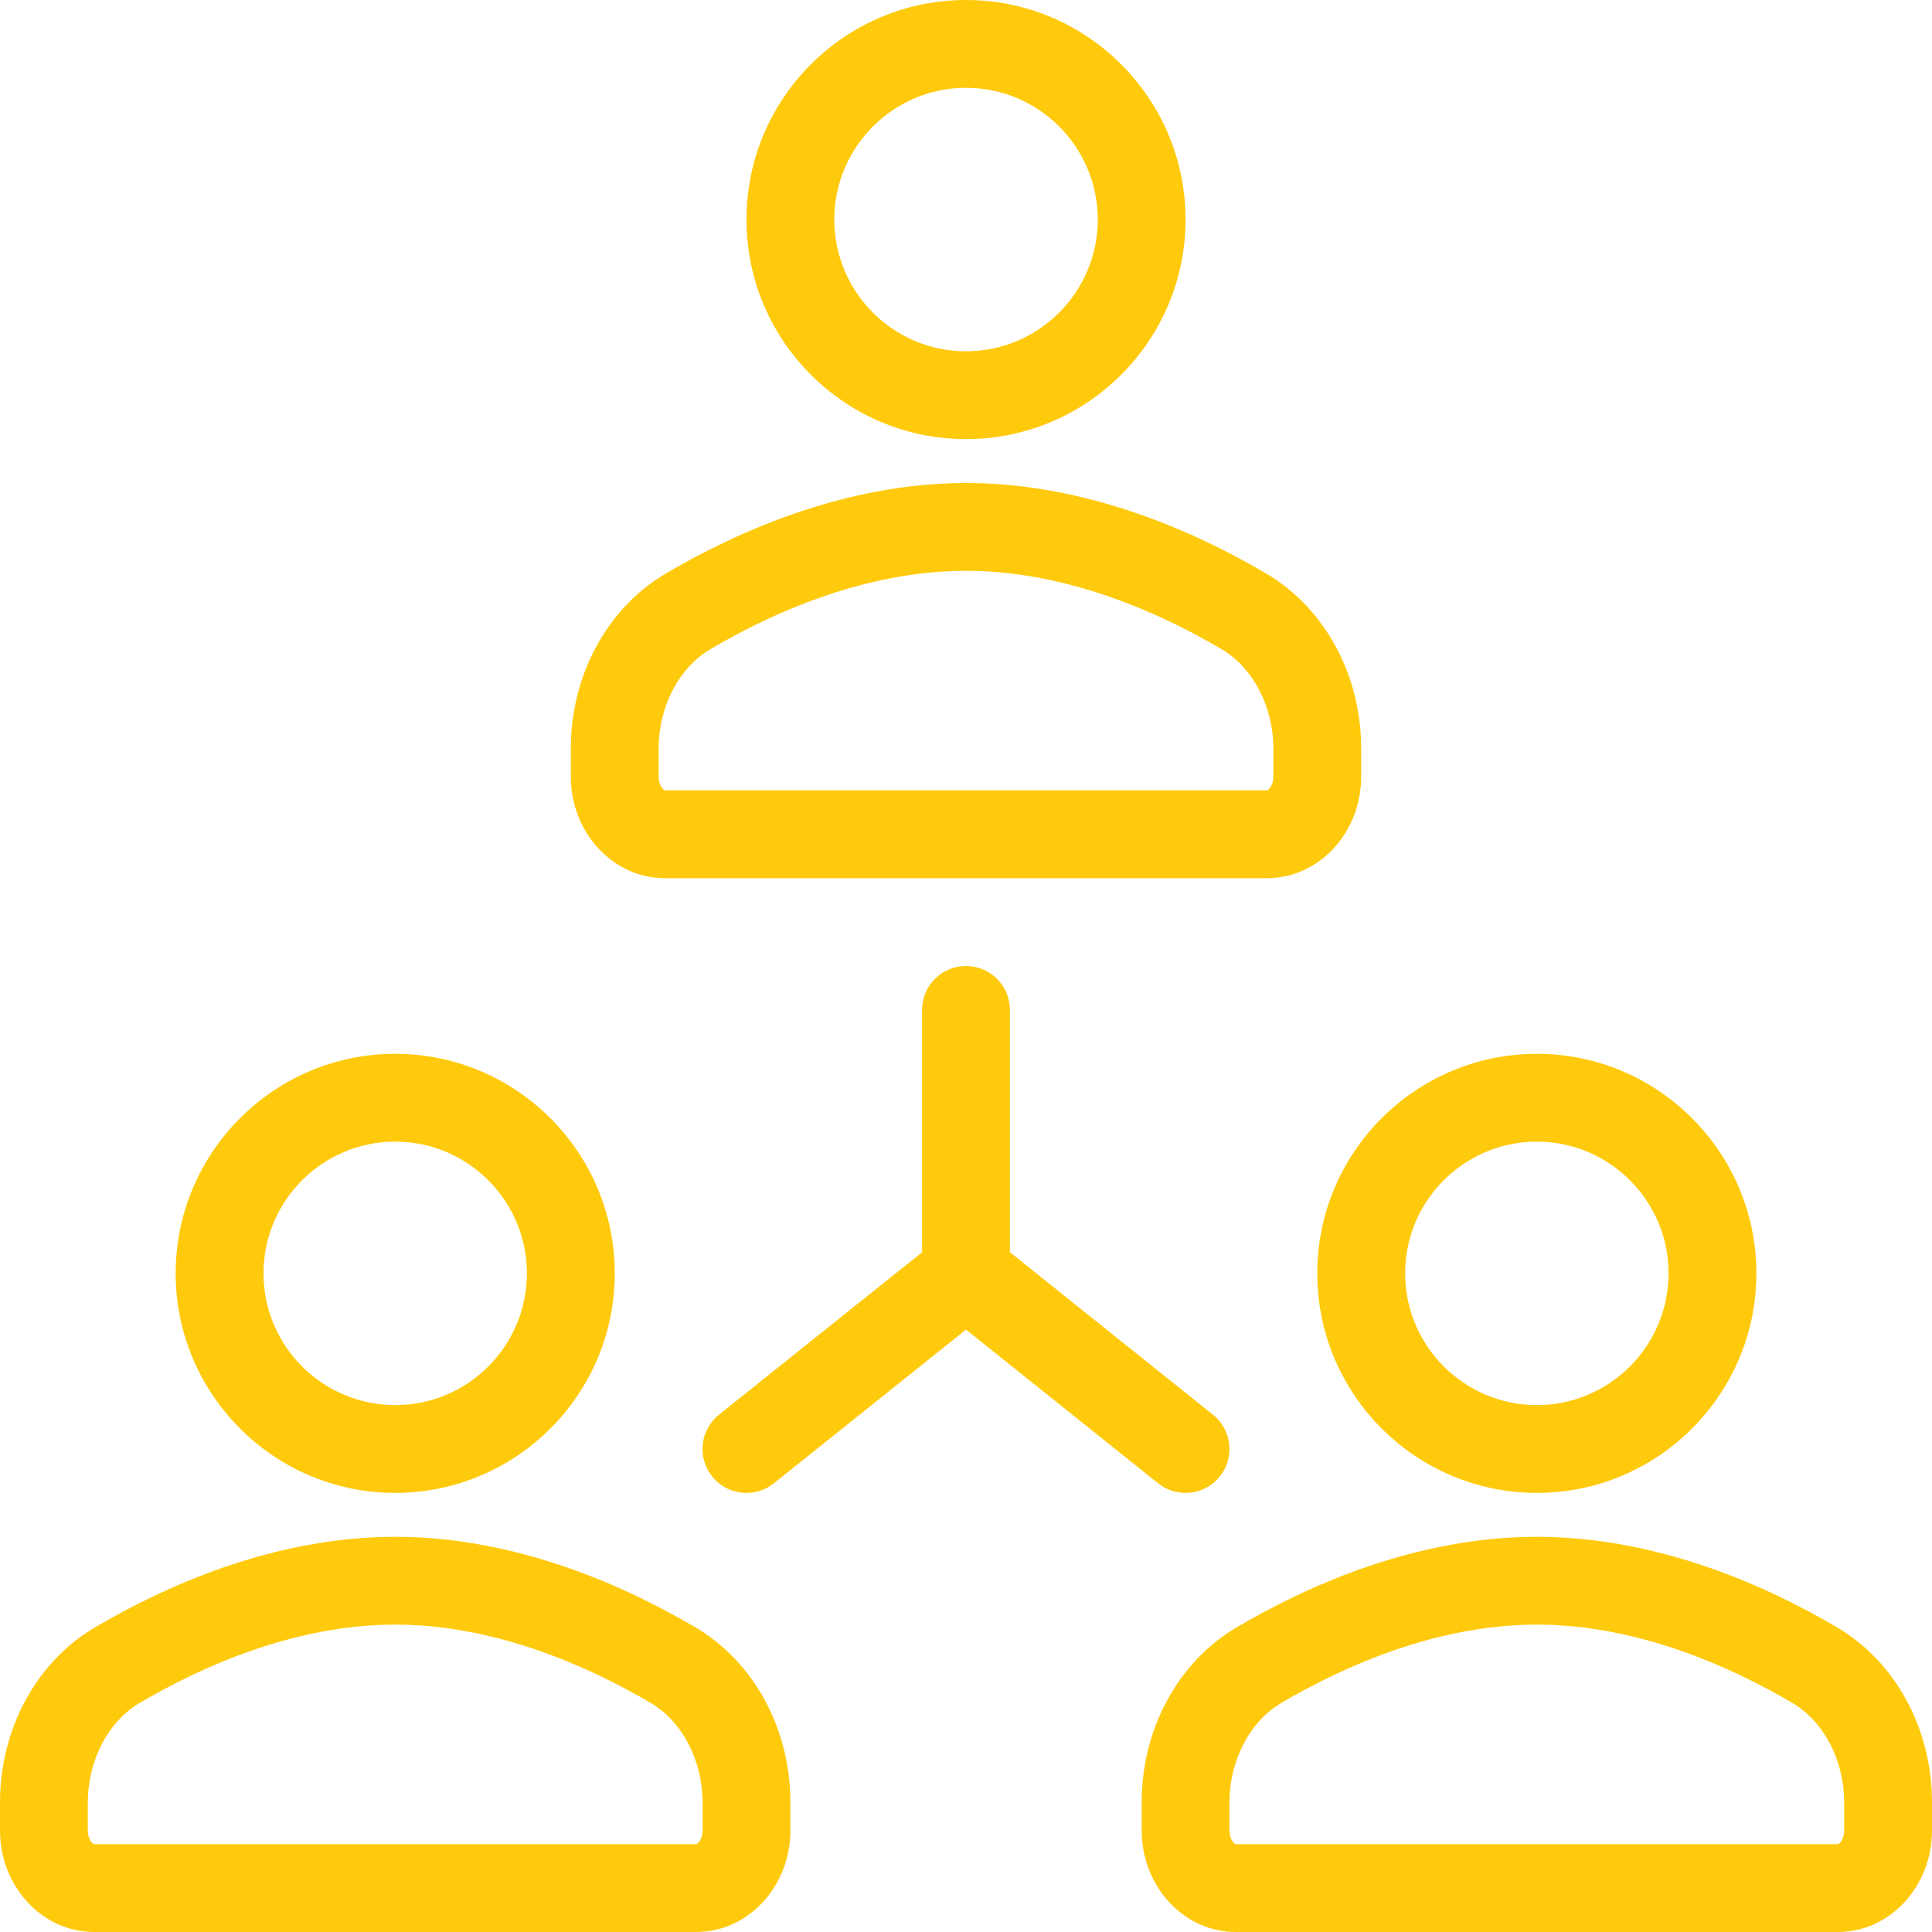 <svg width="40" height="40" viewBox="0 0 40 40" fill="none" xmlns="http://www.w3.org/2000/svg">
<g clip-path="url(#clip0_1768_1059)">
<path d="M20 9.091C22.507 9.091 24.546 7.052 24.546 4.546C24.546 2.039 22.507 0 20 0C17.494 0 15.455 2.039 15.455 4.545C15.455 7.052 17.494 9.091 20 9.091ZM20 1.818C21.504 1.818 22.728 3.042 22.728 4.545C22.728 6.049 21.504 7.273 20 7.273C18.497 7.273 17.273 6.049 17.273 4.545C17.273 3.042 18.497 1.818 20 1.818Z" fill="#FFCA0C"/>
<path d="M13.766 18.182H26.234C27.308 18.182 28.182 17.239 28.182 16.079V15.497C28.182 13.978 27.43 12.591 26.218 11.876C24.767 11.02 22.51 10 20 10C17.49 10 15.234 11.02 13.782 11.876C12.57 12.591 11.818 13.978 11.818 15.497V16.079C11.818 17.239 12.692 18.182 13.766 18.182ZM13.636 15.497C13.636 14.632 14.056 13.825 14.705 13.442C15.962 12.701 17.901 11.818 20 11.818C22.1 11.818 24.039 12.701 25.295 13.442C25.944 13.825 26.364 14.632 26.364 15.497V16.079C26.364 16.269 26.256 16.364 26.234 16.364H13.766C13.744 16.364 13.636 16.269 13.636 16.079V15.497Z" fill="#FFCA0C"/>
<path d="M8.182 30.909C10.688 30.909 12.728 28.87 12.728 26.364C12.728 23.857 10.688 21.818 8.182 21.818C5.676 21.818 3.637 23.857 3.637 26.363C3.637 28.87 5.676 30.909 8.182 30.909ZM8.182 23.636C9.686 23.636 10.909 24.86 10.909 26.363C10.909 27.867 9.686 29.091 8.182 29.091C6.678 29.091 5.455 27.867 5.455 26.363C5.455 24.86 6.678 23.636 8.182 23.636Z" fill="#FFCA0C"/>
<path d="M14.4 33.694C12.948 32.838 10.692 31.818 8.182 31.818C5.672 31.818 3.415 32.838 1.964 33.694C0.752 34.409 0 35.796 0 37.315V37.898C0 39.057 0.874 40 1.948 40H14.416C15.49 40 16.364 39.057 16.364 37.898V37.315C16.364 35.796 15.612 34.409 14.4 33.694ZM14.546 37.898C14.546 38.087 14.438 38.182 14.416 38.182H1.948C1.926 38.182 1.818 38.087 1.818 37.898V37.316C1.818 36.45 2.238 35.644 2.887 35.26C4.143 34.52 6.082 33.636 8.182 33.636C10.281 33.636 12.22 34.52 13.477 35.26C14.126 35.644 14.546 36.45 14.546 37.316V37.898Z" fill="#FFCA0C"/>
<path d="M31.819 30.909C34.325 30.909 36.364 28.87 36.364 26.364C36.364 23.857 34.325 21.818 31.819 21.818C29.313 21.818 27.273 23.857 27.273 26.363C27.273 28.87 29.313 30.909 31.819 30.909ZM31.819 23.636C33.323 23.636 34.546 24.86 34.546 26.363C34.546 27.867 33.323 29.091 31.819 29.091C30.315 29.091 29.092 27.867 29.092 26.363C29.092 24.86 30.315 23.636 31.819 23.636Z" fill="#FFCA0C"/>
<path d="M38.037 33.694C36.585 32.838 34.328 31.818 31.819 31.818C29.309 31.818 27.052 32.838 25.601 33.694C24.389 34.409 23.637 35.797 23.637 37.316V37.898C23.637 39.057 24.51 40 25.584 40H38.053C39.127 40 40 39.057 40 37.898V37.316C40 35.796 39.248 34.409 38.037 33.694ZM38.182 37.898C38.182 38.087 38.075 38.182 38.053 38.182H25.584C25.562 38.182 25.455 38.087 25.455 37.898V37.316C25.455 36.45 25.875 35.644 26.524 35.26C27.78 34.52 29.719 33.636 31.819 33.636C33.918 33.636 35.857 34.52 37.113 35.26C37.762 35.644 38.182 36.45 38.182 37.316V37.898Z" fill="#FFCA0C"/>
<path d="M24.544 30.909C24.811 30.909 25.075 30.792 25.255 30.568C25.569 30.176 25.505 29.604 25.113 29.29L20.909 25.926V20.909C20.909 20.407 20.502 20 20 20C19.497 20 19.09 20.407 19.09 20.909V25.927L14.886 29.29C14.494 29.604 14.431 30.176 14.744 30.568C14.924 30.792 15.188 30.909 15.455 30.909C15.654 30.909 15.854 30.844 16.022 30.71L20 27.528L23.977 30.71C24.145 30.844 24.345 30.909 24.544 30.909Z" fill="#FFCA0C"/>
</g>
<defs>
<clipPath id="clip0_1768_1059">
<rect width="40" height="40" fill="white"/>
</clipPath>
</defs>
</svg>
